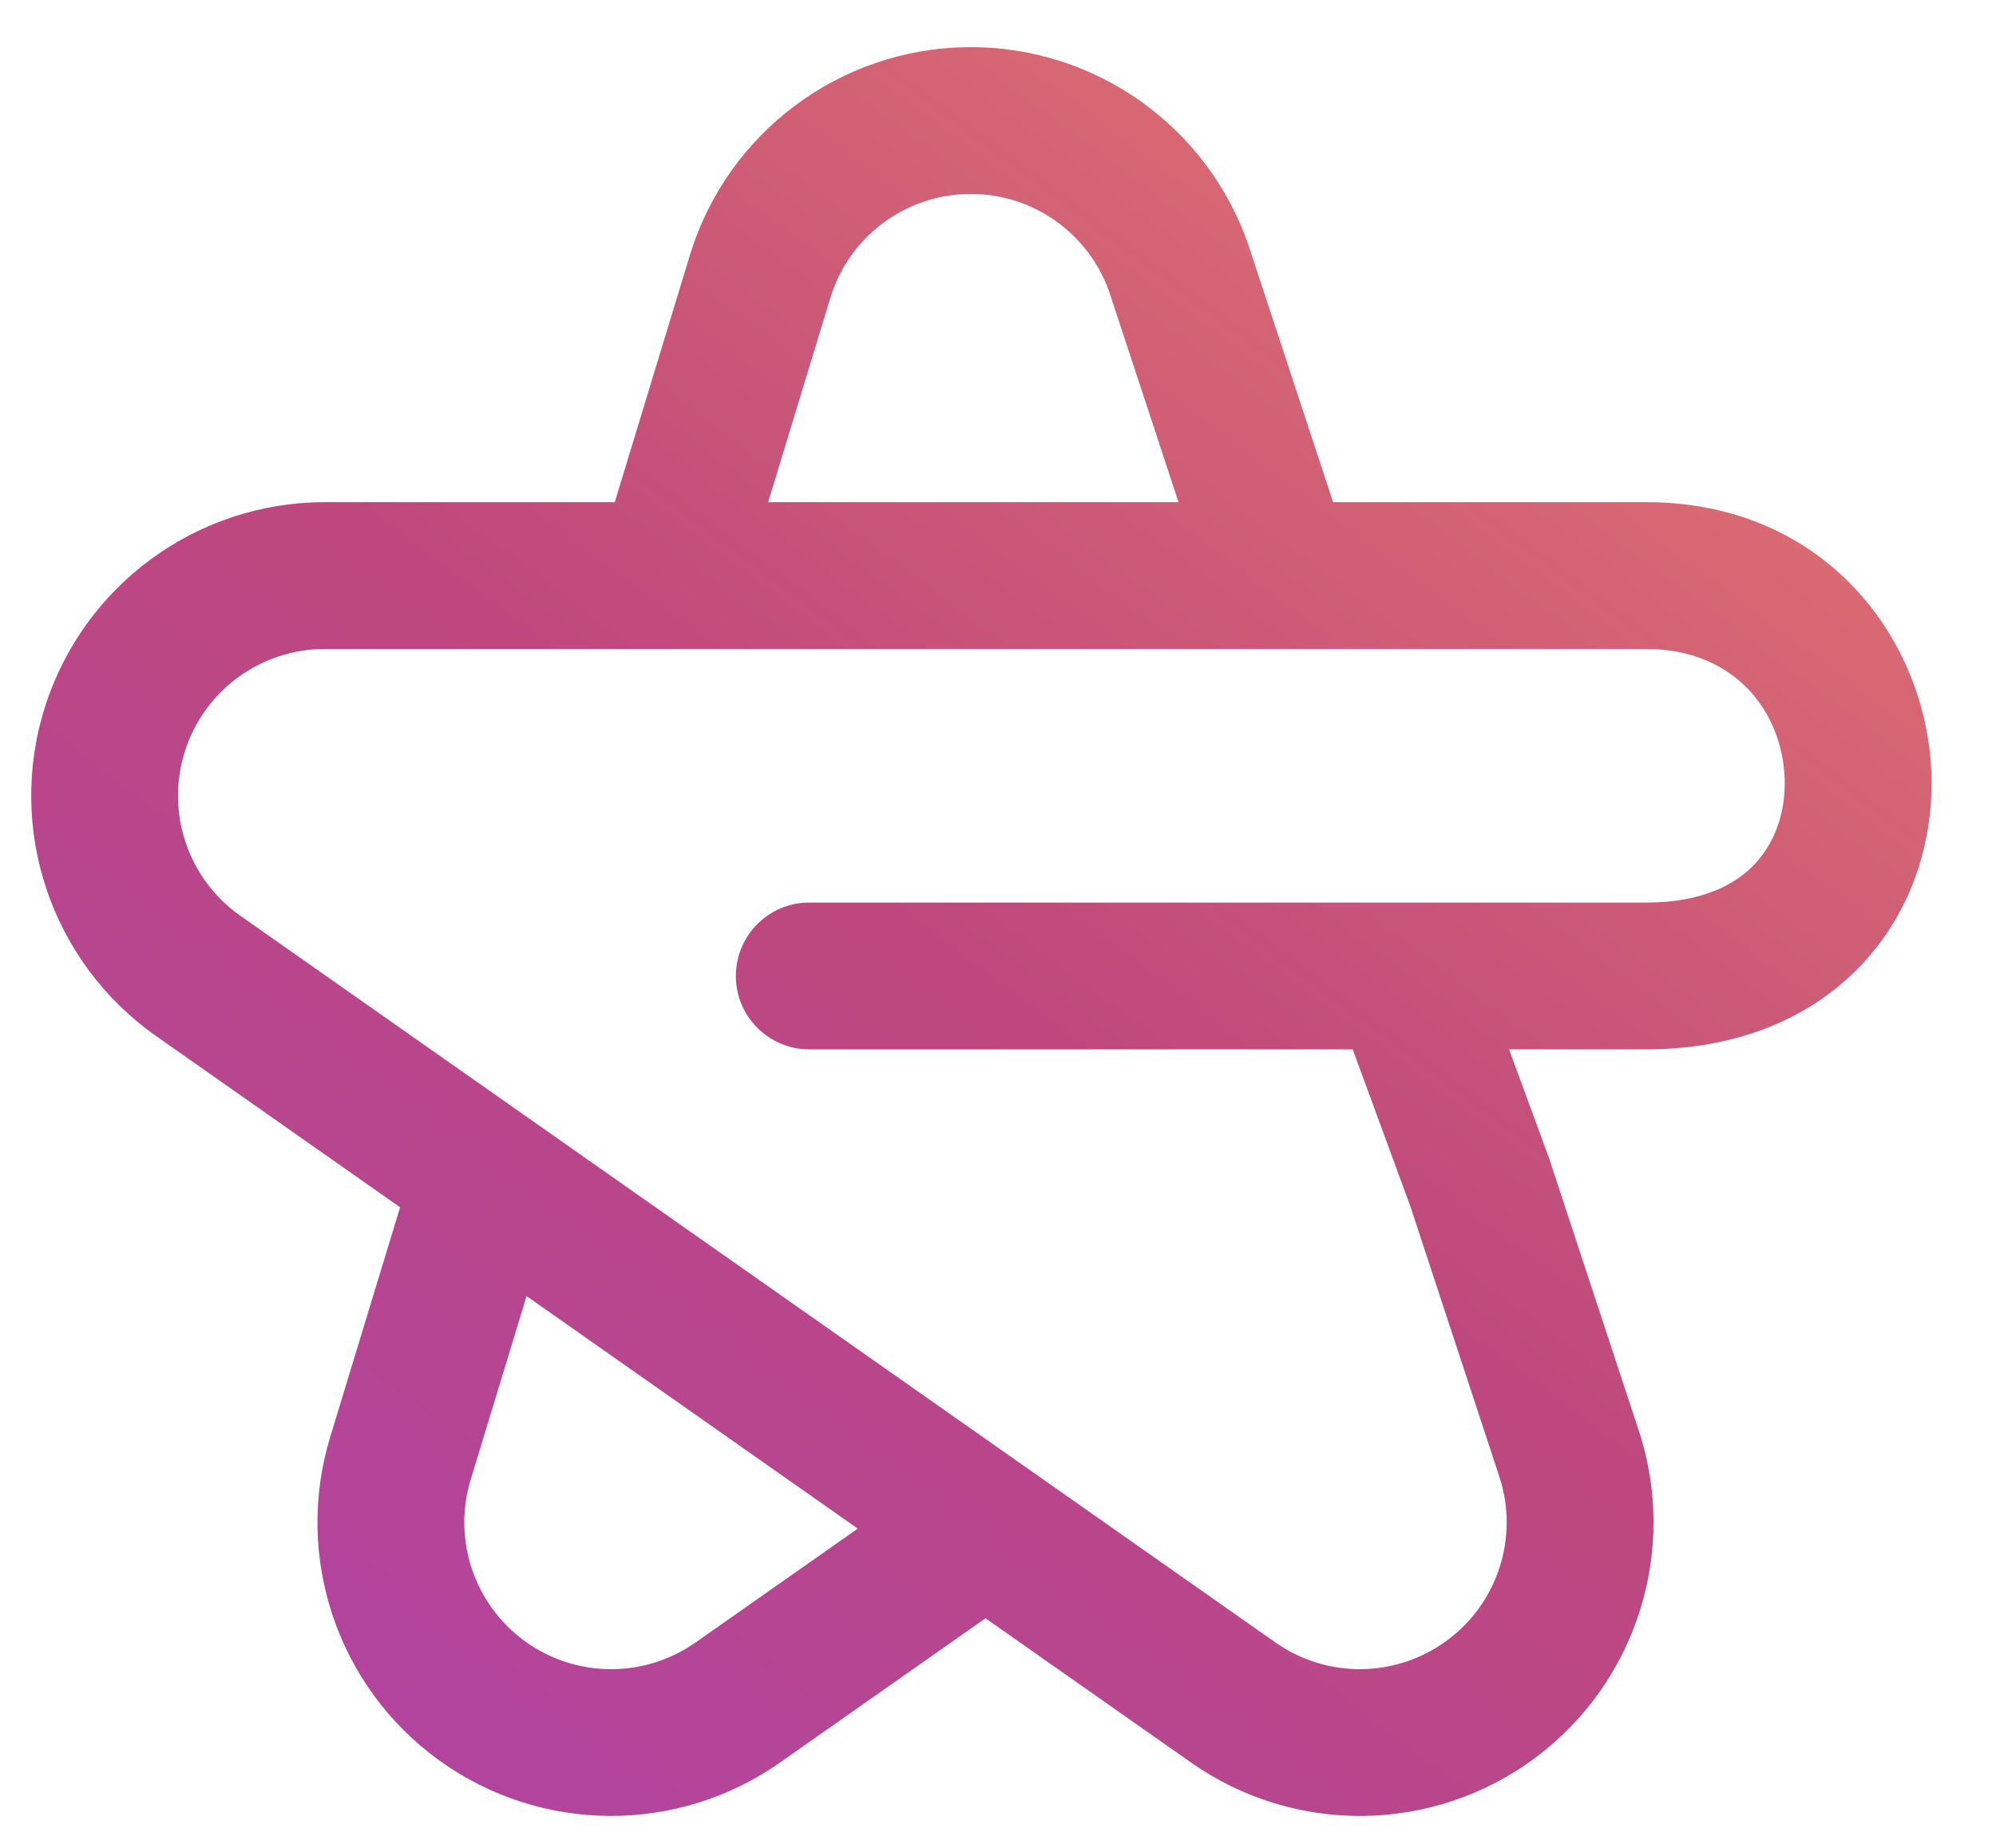 <svg width="27" height="25" viewBox="0 0 27 25" fill="none" xmlns="http://www.w3.org/2000/svg">
<path fill-rule="evenodd" clip-rule="evenodd" d="M13.087 0.638C14.819 0.618 16.363 1.723 16.905 3.368L18.033 6.794H22.267C24.69 6.794 26.06 8.651 26.126 10.46C26.158 11.364 25.873 12.308 25.2 13.033C24.514 13.771 23.507 14.197 22.267 14.197H20.413L20.946 15.646C20.95 15.656 20.954 15.667 20.957 15.678L22.168 19.355C22.703 20.98 22.136 22.766 20.762 23.786C19.387 24.806 17.514 24.831 16.113 23.847L13.331 21.894L10.549 23.847C9.162 24.821 7.309 24.807 5.936 23.813C4.563 22.818 3.973 21.062 4.467 19.44L5.412 16.334L2.112 14.017C0.694 13.021 0.085 11.221 0.607 9.569C1.129 7.917 2.661 6.794 4.394 6.794H8.316L9.332 3.453C9.837 1.797 11.356 0.658 13.087 0.638ZM10.391 6.794H15.942L15.018 3.989C14.748 3.166 13.976 2.614 13.11 2.624C12.244 2.634 11.484 3.203 11.232 4.031L10.391 6.794ZM7.123 17.535L6.367 20.018C6.12 20.829 6.415 21.707 7.101 22.205C7.788 22.702 8.714 22.709 9.408 22.222L11.603 20.681L7.123 17.535ZM18.298 14.197H10.947C10.399 14.197 9.954 13.752 9.954 13.204C9.954 12.656 10.399 12.211 10.947 12.211H22.267C23.037 12.211 23.487 11.96 23.744 11.682C24.014 11.392 24.157 10.981 24.141 10.532C24.108 9.632 23.469 8.78 22.267 8.78H4.394C3.528 8.78 2.761 9.342 2.5 10.168C2.239 10.994 2.544 11.894 3.253 12.391L17.254 22.222C17.954 22.714 18.891 22.701 19.578 22.191C20.266 21.681 20.549 20.788 20.281 19.976L19.076 16.315L18.298 14.197Z" fill="url(#paint0_linear_4533_22167)"/>
<defs>
<linearGradient id="paint0_linear_4533_22167" x1="2.564" y1="21.324" x2="17.954" y2="0.76" gradientUnits="userSpaceOnUse">
<stop stop-color="#B2449E"/>
<stop offset="0.5" stop-color="#BE487D"/>
<stop offset="1" stop-color="#DC6E71"/>
</linearGradient>
</defs>
</svg>
